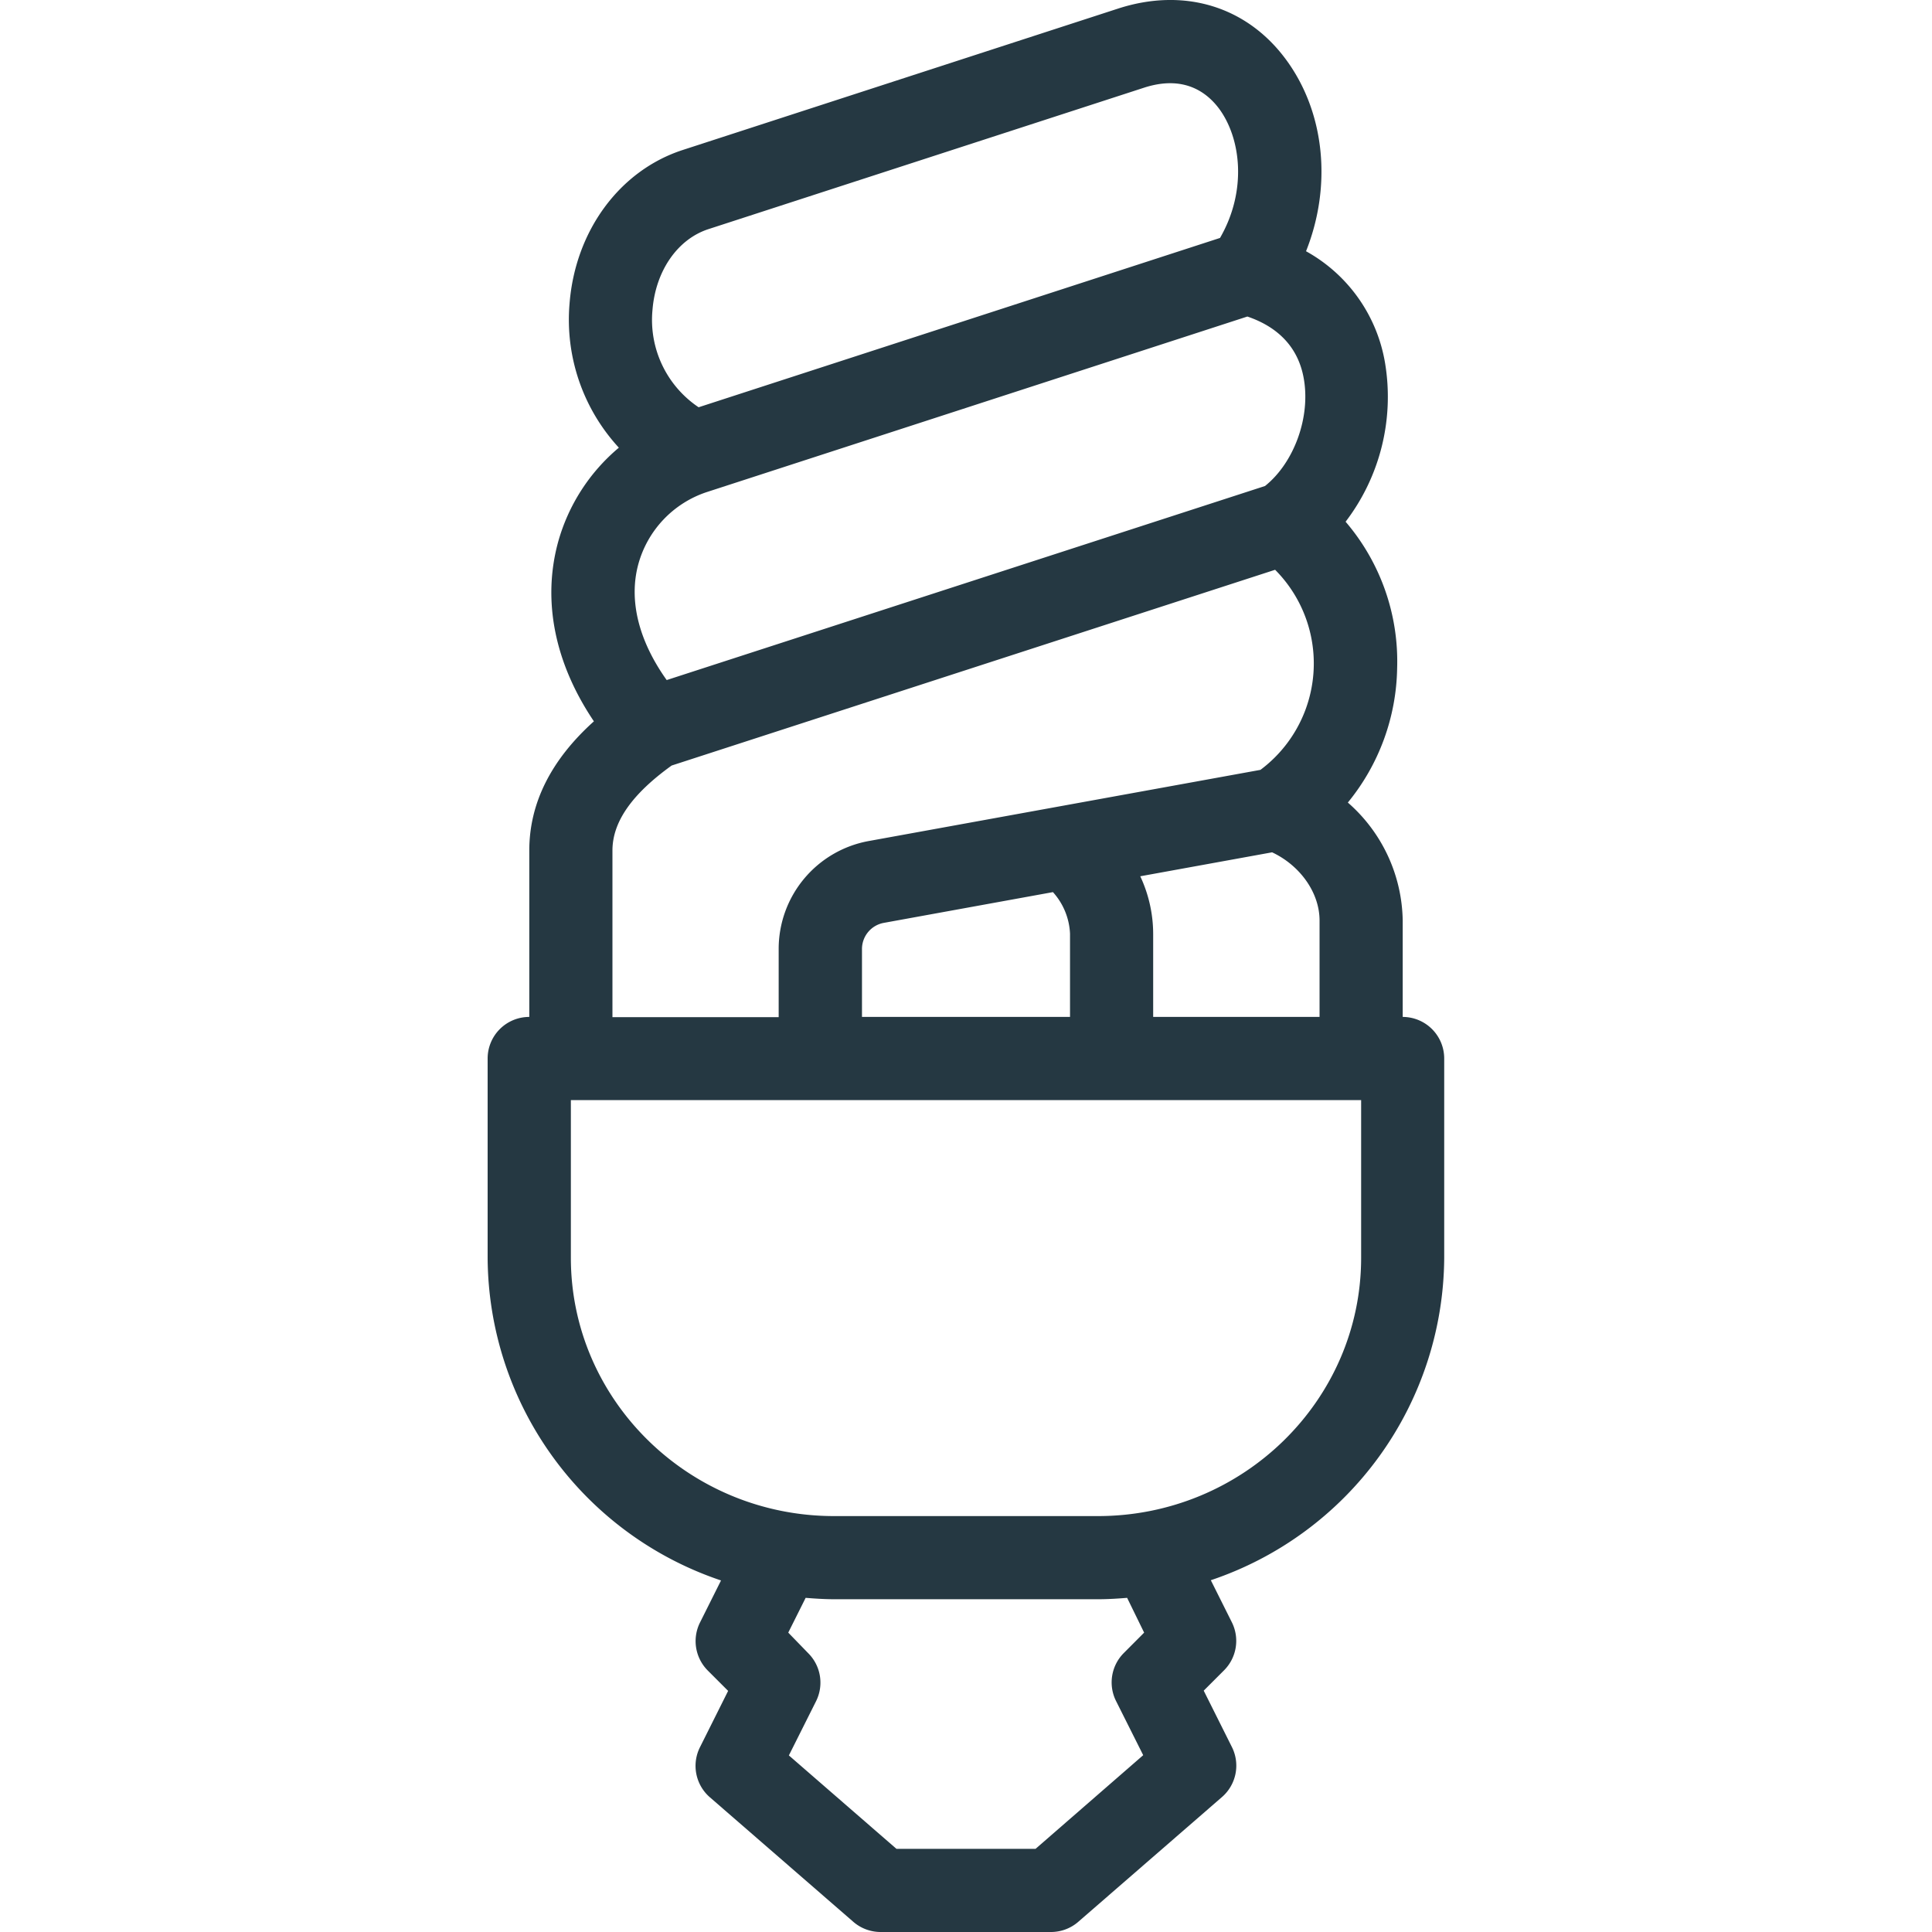 <?xml version="1.0" encoding="UTF-8"?>
<svg xmlns="http://www.w3.org/2000/svg" id="icons" viewBox="0 0 250 250">
  <defs>
    <style>.cls-1{fill:#253842;}</style>
  </defs>
  <title>icon-industries-waste-lightbulb-001</title>
  <path class="cls-1" d="M181.51,131.59V119.12a20.67,20.67,0,0,0-7.1-15.27,28.14,28.14,0,0,0,6.38-17.4,27.77,27.77,0,0,0-6.67-18.94A26.63,26.63,0,0,0,179.23,47,20.35,20.35,0,0,0,169,32.51c3.34-8.38,2.5-17.89-2.59-24.8s-13.22-9.37-21.76-6.59L88.34,19.41c-8.15,2.65-13.9,10.45-14.64,19.87a24.43,24.43,0,0,0,6.38,18.65,24.48,24.48,0,0,0-7.87,12.24c-2.06,7.59-.42,15.66,4.64,23.17-5.56,5-8.36,10.61-8.36,16.72v21.53A5.38,5.38,0,0,0,63.1,137v25.79a44.29,44.29,0,0,0,30.2,41.72l-2.72,5.44a5.39,5.39,0,0,0,1,6.21l2.64,2.64-3.65,7.3a5.38,5.38,0,0,0,1.29,6.47l18.59,16.14A5.4,5.4,0,0,0,114,250h22a5.38,5.38,0,0,0,3.53-1.32l18.59-16.14a5.38,5.38,0,0,0,1.29-6.47l-3.65-7.3,2.64-2.64a5.39,5.39,0,0,0,1-6.21l-2.72-5.44a44.29,44.29,0,0,0,30.2-41.72V137A5.38,5.38,0,0,0,181.51,131.59Zm-10.76,0H149.22V120.82a17.65,17.65,0,0,0-1.67-7.43l17.06-3.1c3.58,1.68,6.14,5.18,6.14,8.83Zm-34.5-16.15a8.59,8.59,0,0,1,2.21,5.38v10.77H111.54V122.8a3.44,3.44,0,0,1,2.82-3.38ZM84.43,40.12c.4-5.06,3.24-9.17,7.24-10.47L148,11.36c5.16-1.69,8.16.56,9.77,2.73,2.83,3.86,3.61,10.63.1,16.7L90.4,52.7A13.61,13.61,0,0,1,84.43,40.12ZM82.6,73a13.62,13.62,0,0,1,8.81-9.31l70-22.73c4,1.36,6.56,4,7.28,7.93.94,5.07-1.24,11-5,14L86.27,88C82.64,82.91,81.33,77.67,82.6,73Zm-3.35,37.06c0-3.73,2.55-7.32,7.66-11L165,73.73a17.18,17.18,0,0,1-1.9,25.89l-50.69,9.21a14.19,14.19,0,0,0-11.65,14v8.79H79.25Zm68.8,101.2-2.63,2.64a5.38,5.38,0,0,0-1,6.22l3.51,7L134,239.24H116l-13.92-12.09,3.51-7a5.38,5.38,0,0,0-1-6.22L102,211.26l2.25-4.5c1.23.1,2.47.18,3.73.18h34.14c1.26,0,2.5-.08,3.73-.18Zm28.08-48.5c0,18.43-15.28,33.42-34.06,33.42H107.93c-18.78,0-34.06-15-34.06-33.42V142.35H176.13Z"></path>
</svg>

